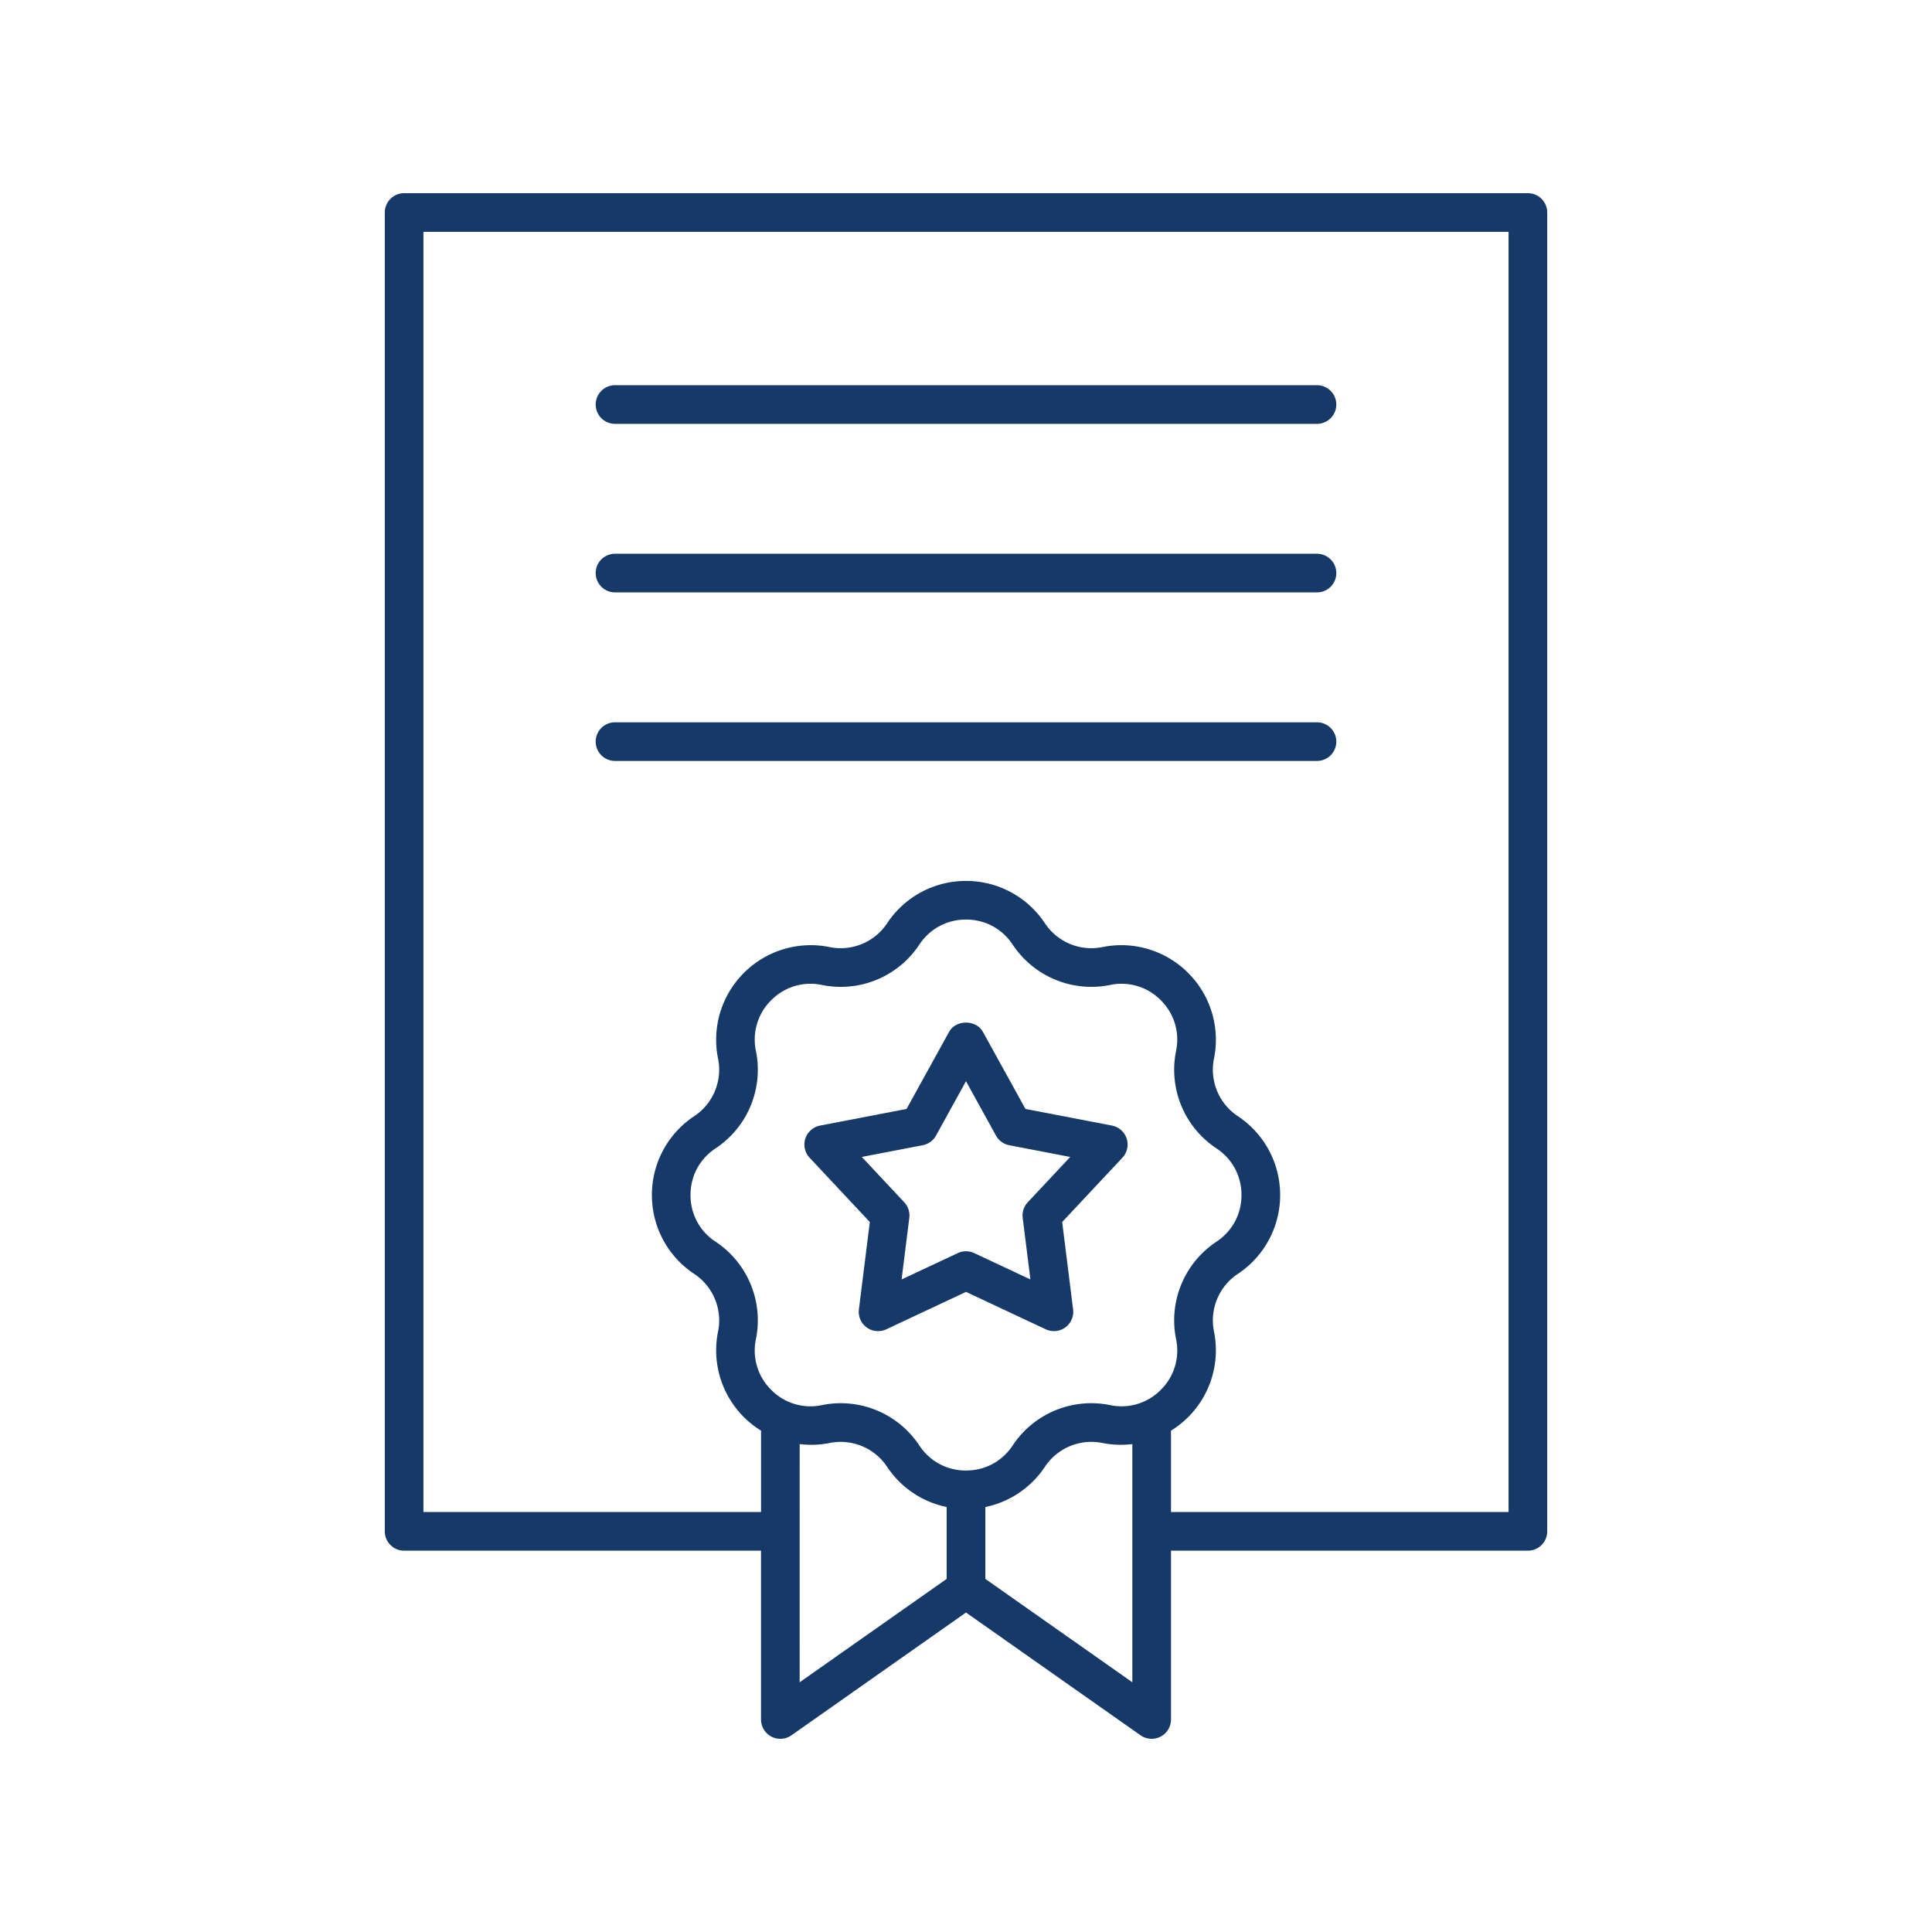 <svg xmlns="http://www.w3.org/2000/svg" xmlns:xlink="http://www.w3.org/1999/xlink" xmlns:svgjs="http://svgjs.com/svgjs" width="512" height="512" x="0" y="0" viewBox="0 0 100 100" style="enable-background:new 0 0 512 512" xml:space="preserve" class=""><g><path d="M31.833 21.938h36.334a1 1 0 0 0 0-2H31.833a1 1 0 0 0 0 2zM31.833 30.662h36.334a1 1 0 0 0 0-2H31.833a1 1 0 0 0 0 2zM69.167 38.386a1 1 0 0 0-1-1H31.833a1 1 0 0 0 0 2h36.334a1 1 0 0 0 1-1z" fill="#163967" data-original="#000000"></path><path d="M39.93 89.888a.999.999 0 0 0 1.036-.07L50 83.464l9.034 6.354A1 1 0 0 0 60.61 89v-8.738h18.474a1 1 0 0 0 1-1V11a1 1 0 0 0-1-1H20.917a1 1 0 0 0-1 1v68.262a1 1 0 0 0 1 1H39.39V89c0 .373.208.715.539.888zm-2.895-25.62a2.853 2.853 0 0 1-1.294-2.413c0-.987.471-1.867 1.294-2.414a4.88 4.88 0 0 0 2.091-5.047 2.853 2.853 0 0 1 .791-2.622 2.853 2.853 0 0 1 2.622-.791 4.874 4.874 0 0 0 5.047-2.091c.547-.823 1.427-1.294 2.414-1.294s1.867.47 2.414 1.294a4.887 4.887 0 0 0 5.047 2.091 2.847 2.847 0 0 1 2.622.791c.698.698.986 1.654.791 2.622a4.88 4.88 0 0 0 2.091 5.047c.823.547 1.294 1.427 1.294 2.414s-.471 1.867-1.294 2.414a4.88 4.88 0 0 0-2.091 5.047 2.853 2.853 0 0 1-.791 2.622 2.853 2.853 0 0 1-2.622.791 4.876 4.876 0 0 0-5.047 2.091c-.547.823-1.427 1.294-2.414 1.294s-1.867-.471-2.414-1.294a4.877 4.877 0 0 0-5.047-2.091 2.844 2.844 0 0 1-2.622-.791 2.853 2.853 0 0 1-.791-2.622 4.881 4.881 0 0 0-2.091-5.048zm4.356 10.478c.507.06 1.027.049 1.543-.056a2.888 2.888 0 0 1 2.986 1.237A4.878 4.878 0 0 0 49 78.003v3.72l-7.61 5.351zm17.218 12.328L51 81.723v-3.72a4.878 4.878 0 0 0 3.08-2.076 2.884 2.884 0 0 1 2.986-1.237 4.893 4.893 0 0 0 1.543.055v12.33zm-36.692-8.812V12h56.166v66.262H60.61v-4.211a4.885 4.885 0 0 0 2.226-5.13 2.888 2.888 0 0 1 1.237-2.987 4.886 4.886 0 0 0 2.187-4.079c0-1.645-.817-3.17-2.187-4.08a2.886 2.886 0 0 1-1.237-2.986 4.885 4.885 0 0 0-1.338-4.431 4.885 4.885 0 0 0-4.431-1.338 2.884 2.884 0 0 1-2.986-1.237c-.91-1.37-2.435-2.187-4.08-2.187s-3.17.817-4.08 2.187a2.886 2.886 0 0 1-2.986 1.237 4.884 4.884 0 0 0-4.431 1.338 4.885 4.885 0 0 0-1.338 4.431 2.886 2.886 0 0 1-1.237 2.986c-1.37.91-2.187 2.435-2.187 4.08s.817 3.17 2.187 4.08a2.886 2.886 0 0 1 1.237 2.986 4.885 4.885 0 0 0 2.226 5.13v4.211H21.917z" fill="#163967" data-original="#000000"></path><path d="m45.022 63.252-.565 4.523a1 1 0 0 0 1.417 1.03L50 66.868l4.126 1.935a.999.999 0 0 0 1.417-1.03l-.565-4.522 3.116-3.326a1 1 0 0 0-.542-1.666l-4.475-.86-2.202-3.99c-.351-.639-1.399-.639-1.75 0l-2.202 3.99-4.475.86a1.001 1.001 0 0 0-.542 1.666zm2.74-3.976a.999.999 0 0 0 .686-.5L50 55.964l1.552 2.814c.143.26.395.443.687.499l3.155.606-2.197 2.346a.999.999 0 0 0-.262.807l.399 3.188-2.91-1.364a1.003 1.003 0 0 0-.849 0l-2.909 1.364.399-3.188a.999.999 0 0 0-.262-.807l-2.197-2.346z" fill="#163967" data-original="#000000"></path></g></svg>